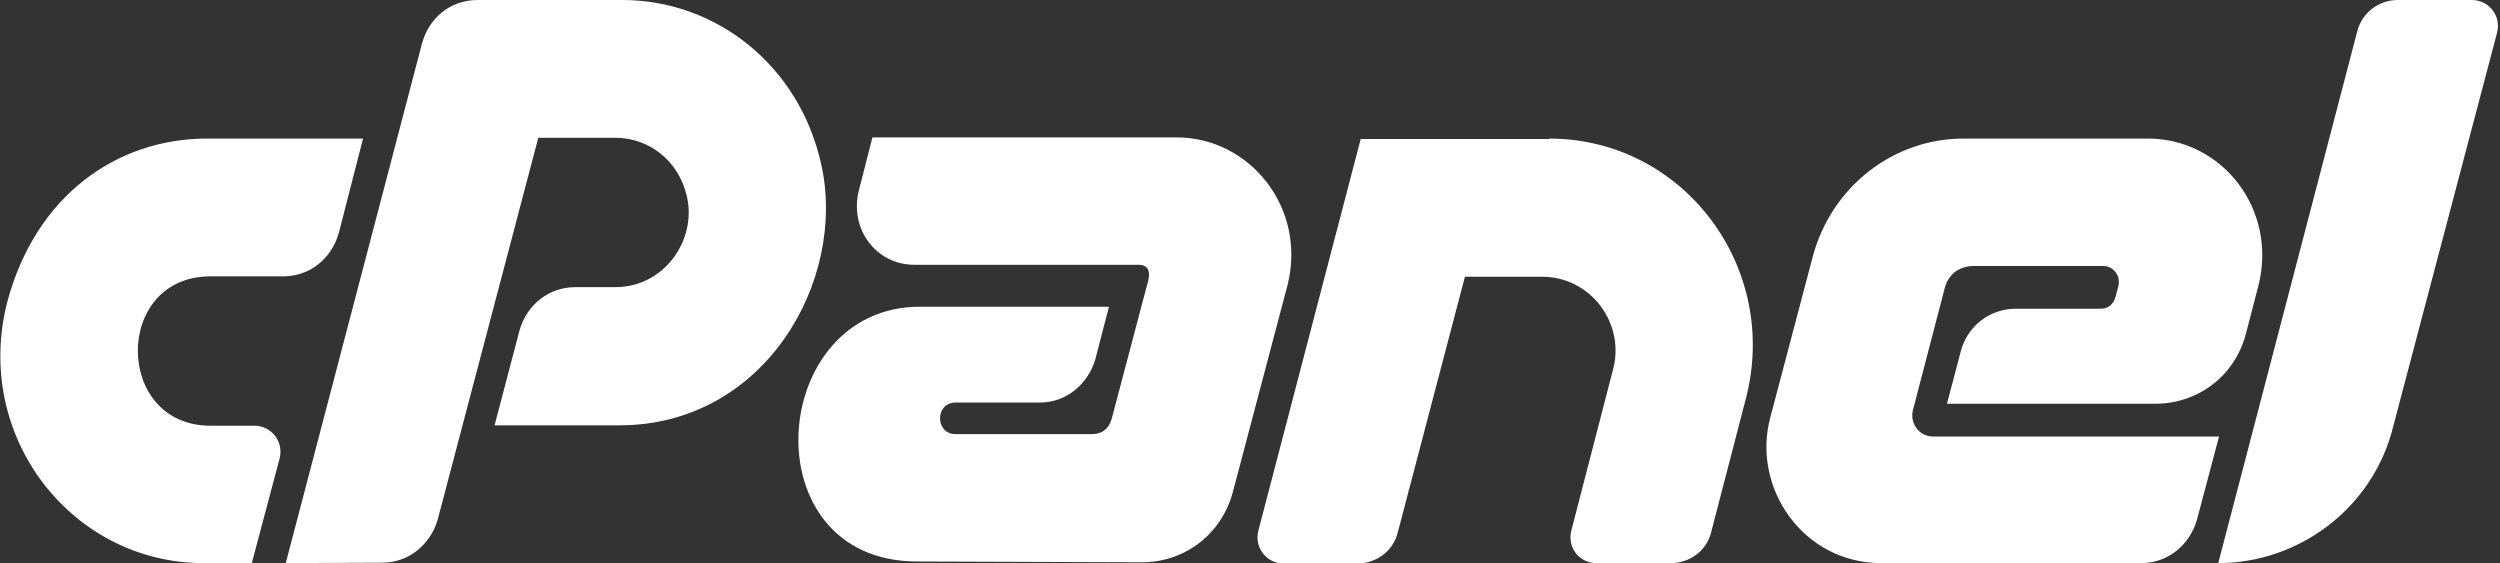 <svg width="315" height="71" viewBox="0 0 315 71" fill="none" xmlns="http://www.w3.org/2000/svg">
<rect x="0" y="0" width="315" height="71" fill="#333333" stroke="none"/>
<path d="M103.482 20.731C100.728 8.252 90.252 0 78.399 0H60.203C56.711 0 54.055 2.264 53.17 5.485L36.006 70.95L48.153 70.899C51.498 70.899 54.203 68.635 55.137 65.515L67.826 17.36H77.563C81.695 17.36 85.531 20.178 86.563 24.807C87.793 30.292 83.662 36.179 77.563 36.179H72.498C69.055 36.179 66.35 38.494 65.465 41.614L62.317 53.59H78.055C96.35 53.59 106.728 35.374 103.482 20.731ZM26.514 34.821H35.661C39.055 34.821 41.76 32.607 42.694 29.336L45.743 17.461H26.071C14.809 17.461 4.481 24.556 0.89 38.142C-3.388 55.15 9.153 70.95 25.628 70.95H31.727L35.219 57.816C35.809 55.602 34.137 53.64 32.071 53.64H26.514C14.366 53.64 14.268 34.821 26.514 34.821ZM148.236 17.31H109.924L108.203 24.052C107.023 28.883 110.416 33.361 115.187 33.361H143.466C145.433 33.361 144.646 35.525 144.498 36.028L140.269 52.03C140.072 52.734 139.826 54.697 137.564 54.697H120.4C117.793 54.697 117.793 50.721 120.4 50.721H131.023C134.367 50.721 137.072 48.407 138.007 45.287L139.728 38.645H115.924C96.645 38.645 94.481 70.748 115.58 70.748L143.859 70.849C149.367 70.849 153.99 67.226 155.367 61.892L162.253 35.827C164.613 26.166 157.482 17.31 148.236 17.31ZM311.418 0H302.123C299.713 0 297.598 1.61 297.008 3.975L279.5 70.95C289.68 70.95 299.074 64.006 301.582 53.59L314.615 4.176C315.205 2.013 313.631 0 311.418 0ZM195.204 17.461V17.511H171.449L158.564 66.823C157.974 69.038 159.646 71 161.712 71H171.007C173.368 71 175.532 69.49 176.122 67.075L184.581 34.871H194.319C200.466 34.871 204.843 40.809 203.22 46.646L198.007 66.773C197.417 68.937 198.942 70.95 201.155 70.95H210.548C212.811 70.95 215.024 69.49 215.614 67.025L219.942 50.369C224.368 33.714 212.122 17.461 195.204 17.461ZM243.549 54.999C241.778 54.999 240.598 53.288 241.04 51.627L244.975 36.532C245.417 34.569 246.794 33.512 248.811 33.512H264.991C266.27 33.512 267.254 34.72 266.909 36.079L266.565 37.387C266.27 38.393 265.631 38.897 264.647 38.897H254.024C250.581 38.897 247.827 41.211 247.04 44.331L245.319 50.872H271.582C276.746 50.872 281.565 47.551 282.992 42.016L284.565 35.978C286.975 26.367 279.992 17.461 270.647 17.461H247.385C238.581 17.461 230.762 23.499 228.401 32.355L223.089 52.483C220.63 61.389 227.171 70.95 237.008 70.95H269.811C273.155 70.95 275.86 68.685 276.795 65.566L279.598 54.999H243.549Z" fill="white"/>
</svg>
